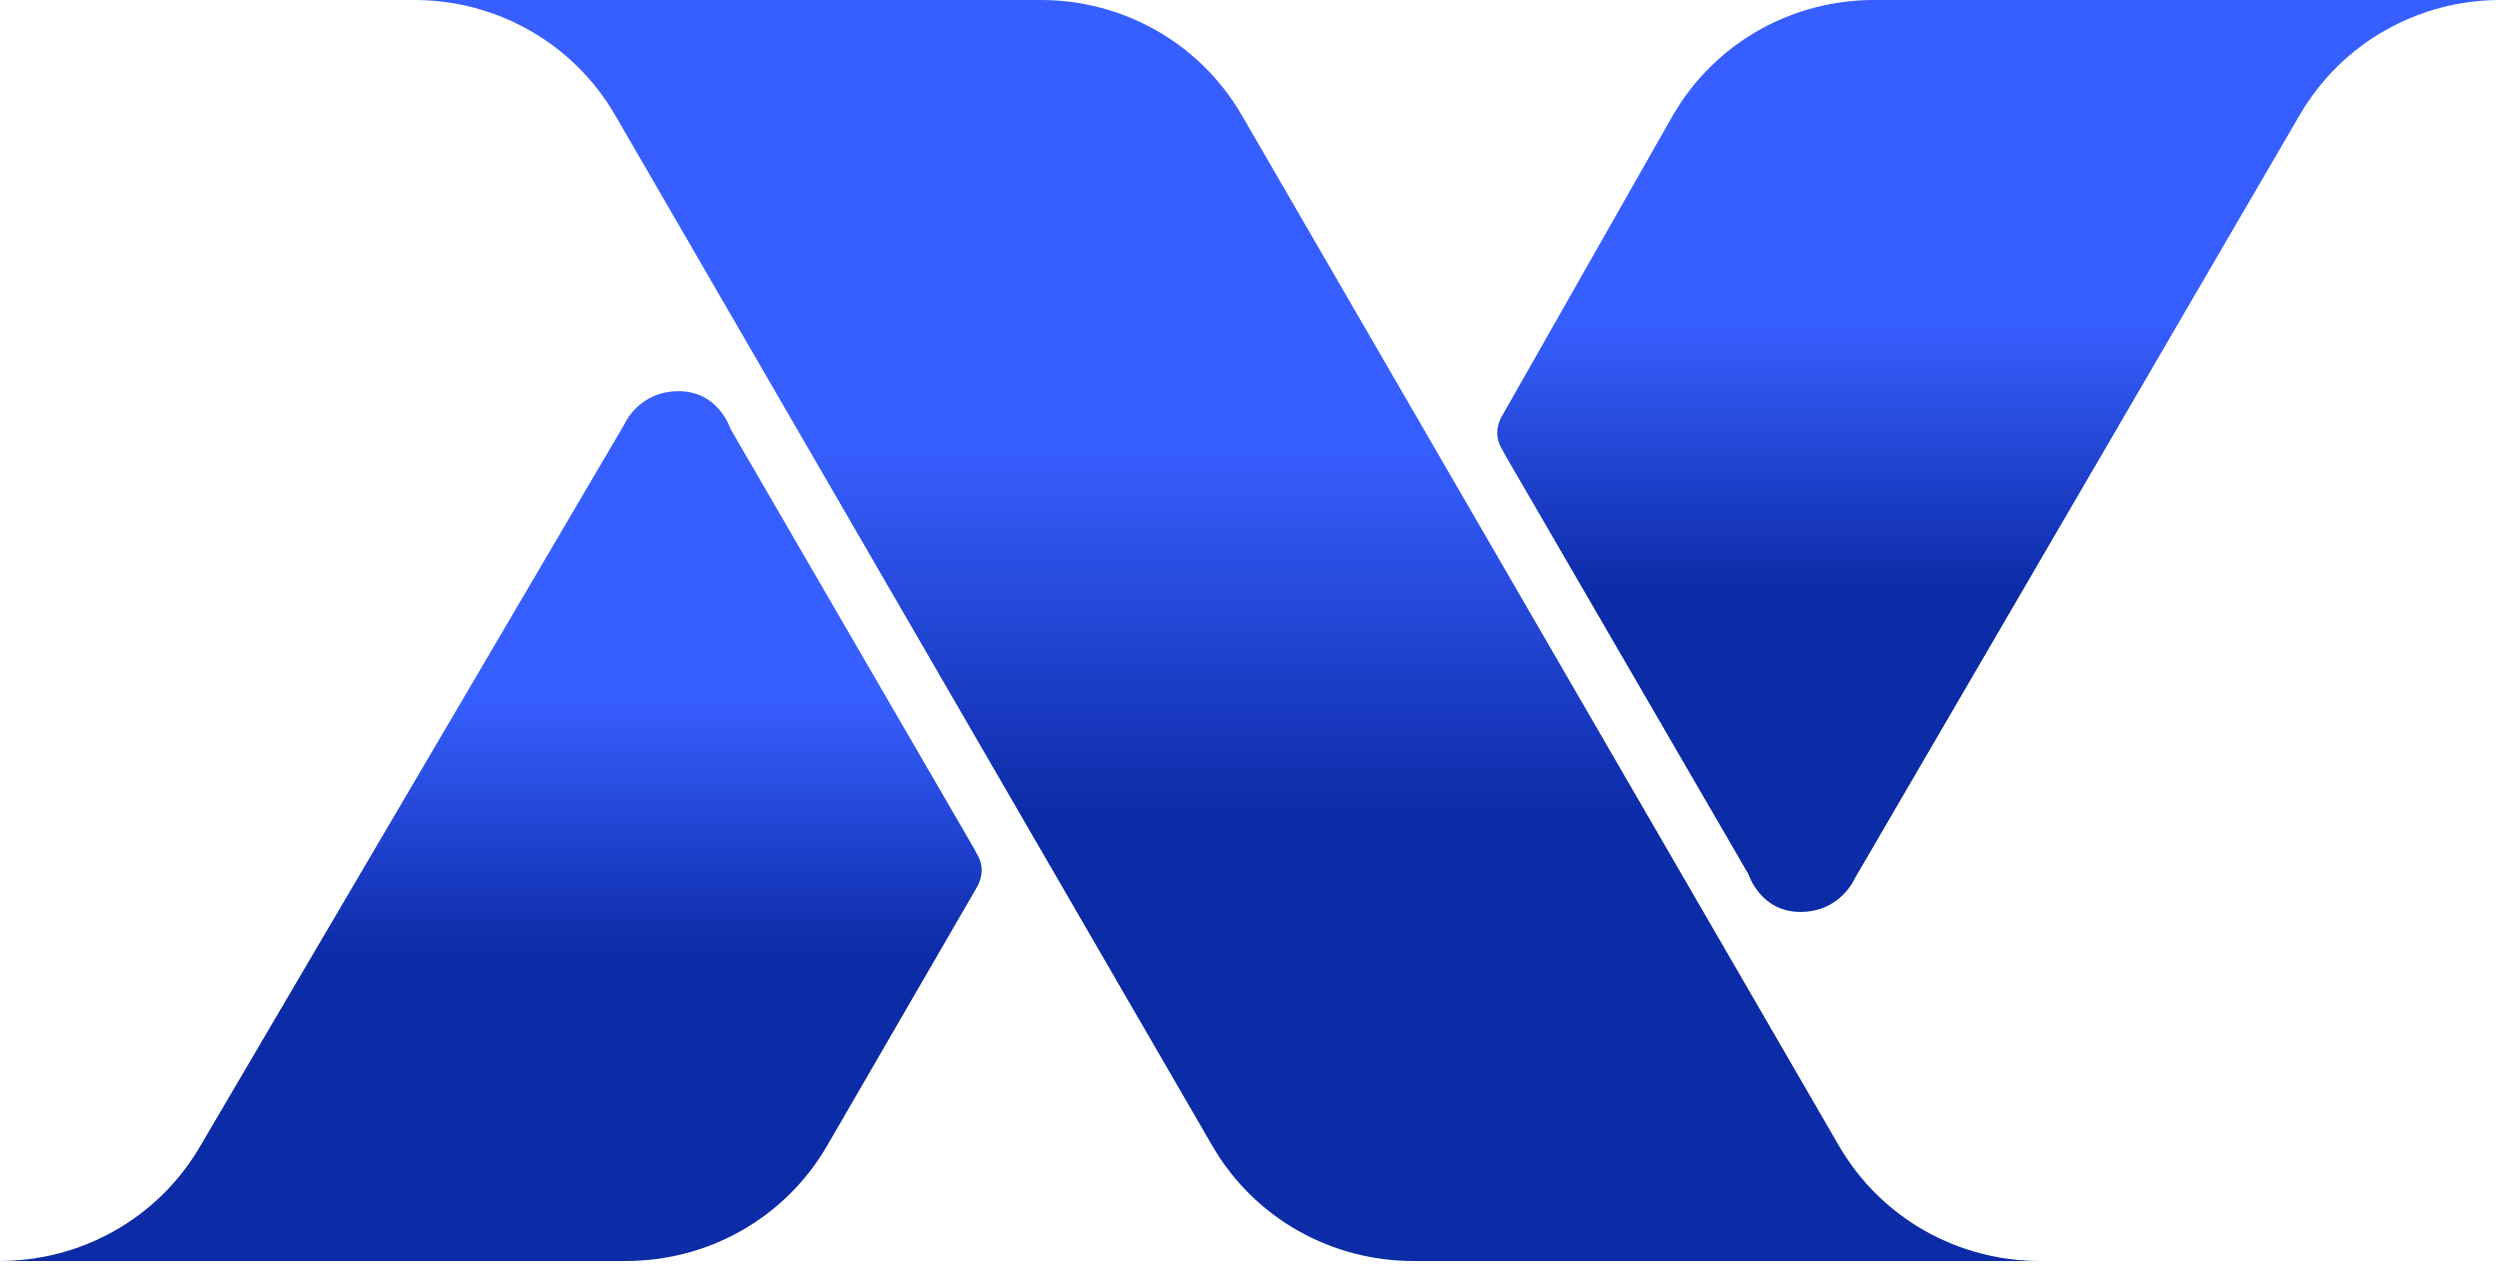 <svg viewBox="0 0 244 124" fill="none" xmlns="http://www.w3.org/2000/svg">
<path d="M121.212 11.265L179.469 111.808C183.652 119.026 191.24 123.064 199.044 123.071H137.878C130.076 123.062 122.49 119.025 118.309 111.808L60.052 11.265C55.87 4.045 48.281 0.008 40.477 0H101.63C109.437 0.005 117.029 4.044 121.212 11.265Z" fill="url(#paint0_linear_2793_416)"/>
<path d="M95.19 86.862L80.735 111.808C76.554 119.024 68.968 123.062 61.166 123.071H0C7.804 123.064 15.392 119.026 19.575 111.808L60.946 41.397C60.946 41.397 62.326 38.178 66.236 38.178C70.146 38.178 71.296 41.857 71.296 41.857L95.19 83.025C95.19 83.255 96.594 84.635 95.19 86.862Z" fill="url(#paint1_linear_2793_416)"/>
<path d="M146.756 40.32L163.269 11.263C167.45 4.047 175.036 0.009 182.839 0H244.004C236.2 0.007 228.613 4.045 224.43 11.263L180.999 85.785C180.999 85.785 179.62 89.004 175.71 89.004C171.8 89.004 170.65 85.325 170.65 85.325L146.756 44.157C146.756 43.927 145.352 42.547 146.756 40.32Z" fill="url(#paint2_linear_2793_416)"/>
<defs>
<linearGradient id="paint0_linear_2793_416" x1="111.188" y1="43.34" x2="111.187" y2="79.731" gradientUnits="userSpaceOnUse">
<stop stop-color="#375FFF"/>
<stop offset="1" stop-color="#0C2BA7"/>
</linearGradient>
<linearGradient id="paint1_linear_2793_416" x1="42.727" y1="68.073" x2="42.726" y2="93.176" gradientUnits="userSpaceOnUse">
<stop stop-color="#375FFF"/>
<stop offset="1" stop-color="#0C2BA7"/>
</linearGradient>
<linearGradient id="paint2_linear_2793_416" x1="189.777" y1="31.343" x2="189.776" y2="57.661" gradientUnits="userSpaceOnUse">
<stop stop-color="#375FFF"/>
<stop offset="1" stop-color="#0C2BA7"/>
</linearGradient>
</defs>
</svg>

